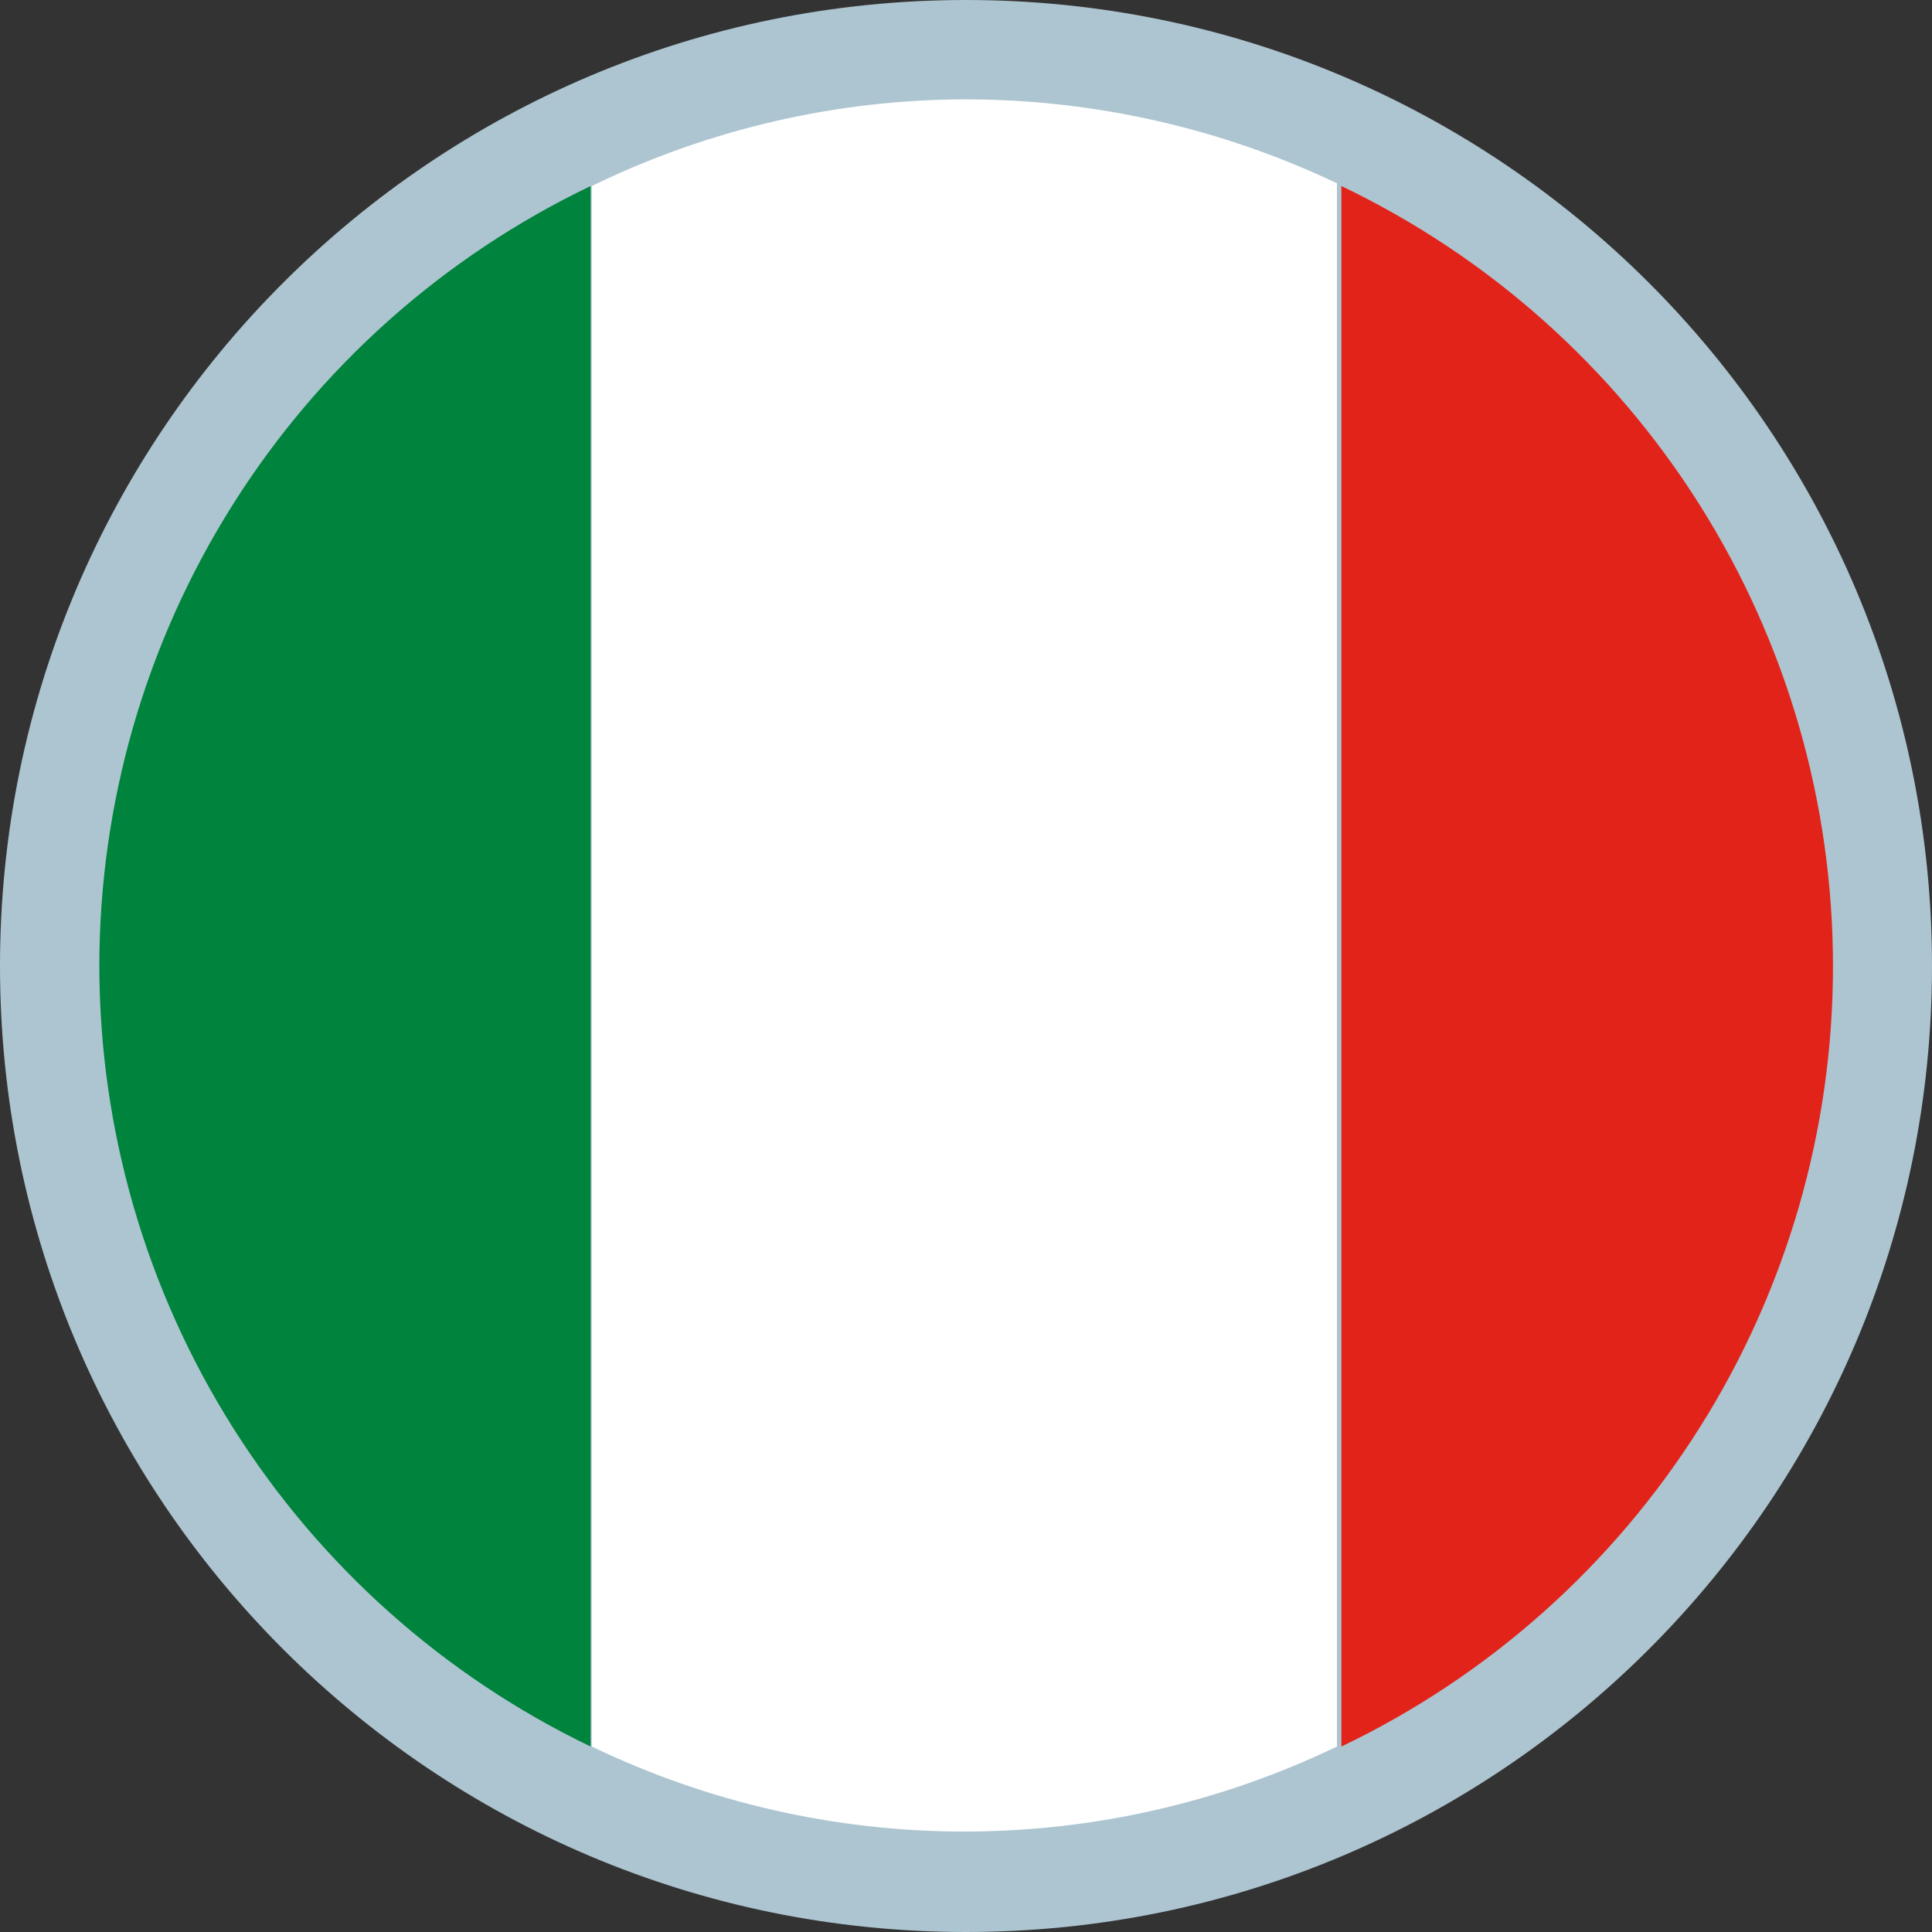 <svg width="24" height="24" viewBox="0 0 24 24" fill="none" xmlns="http://www.w3.org/2000/svg">
<rect x="0" y="0" width="24" height="24" fill="#333333" stroke="none"/>
<path d="M12 24C18.627 24 24 18.627 24 12C24 5.373 18.627 0 12 0C5.373 0 0 5.373 0 12C0 18.627 5.373 24 12 24Z" fill="#ADC5D0"/>
<path d="M1.234 12C1.236 14.027 1.809 16.012 2.889 17.727C3.969 19.442 5.51 20.818 7.337 21.696V2.311C5.51 3.186 3.967 4.56 2.888 6.275C1.808 7.989 1.235 9.974 1.234 12V12Z" fill="#00833D"/>
<path d="M16.608 12.041V2.277C15.172 1.594 13.603 1.238 12.013 1.234C10.398 1.234 8.803 1.603 7.351 2.311V21.696C8.795 22.391 10.377 22.752 11.979 22.752C13.582 22.752 15.164 22.391 16.608 21.696V12.041Z" fill="white"/>
<path d="M16.663 2.311V21.696C18.492 20.821 20.035 19.447 21.116 17.731C22.197 16.016 22.77 14.03 22.77 12.003C22.77 9.976 22.197 7.99 21.116 6.275C20.035 4.56 18.492 3.186 16.663 2.311V2.311Z" fill="#E2231A"/>
</svg>

